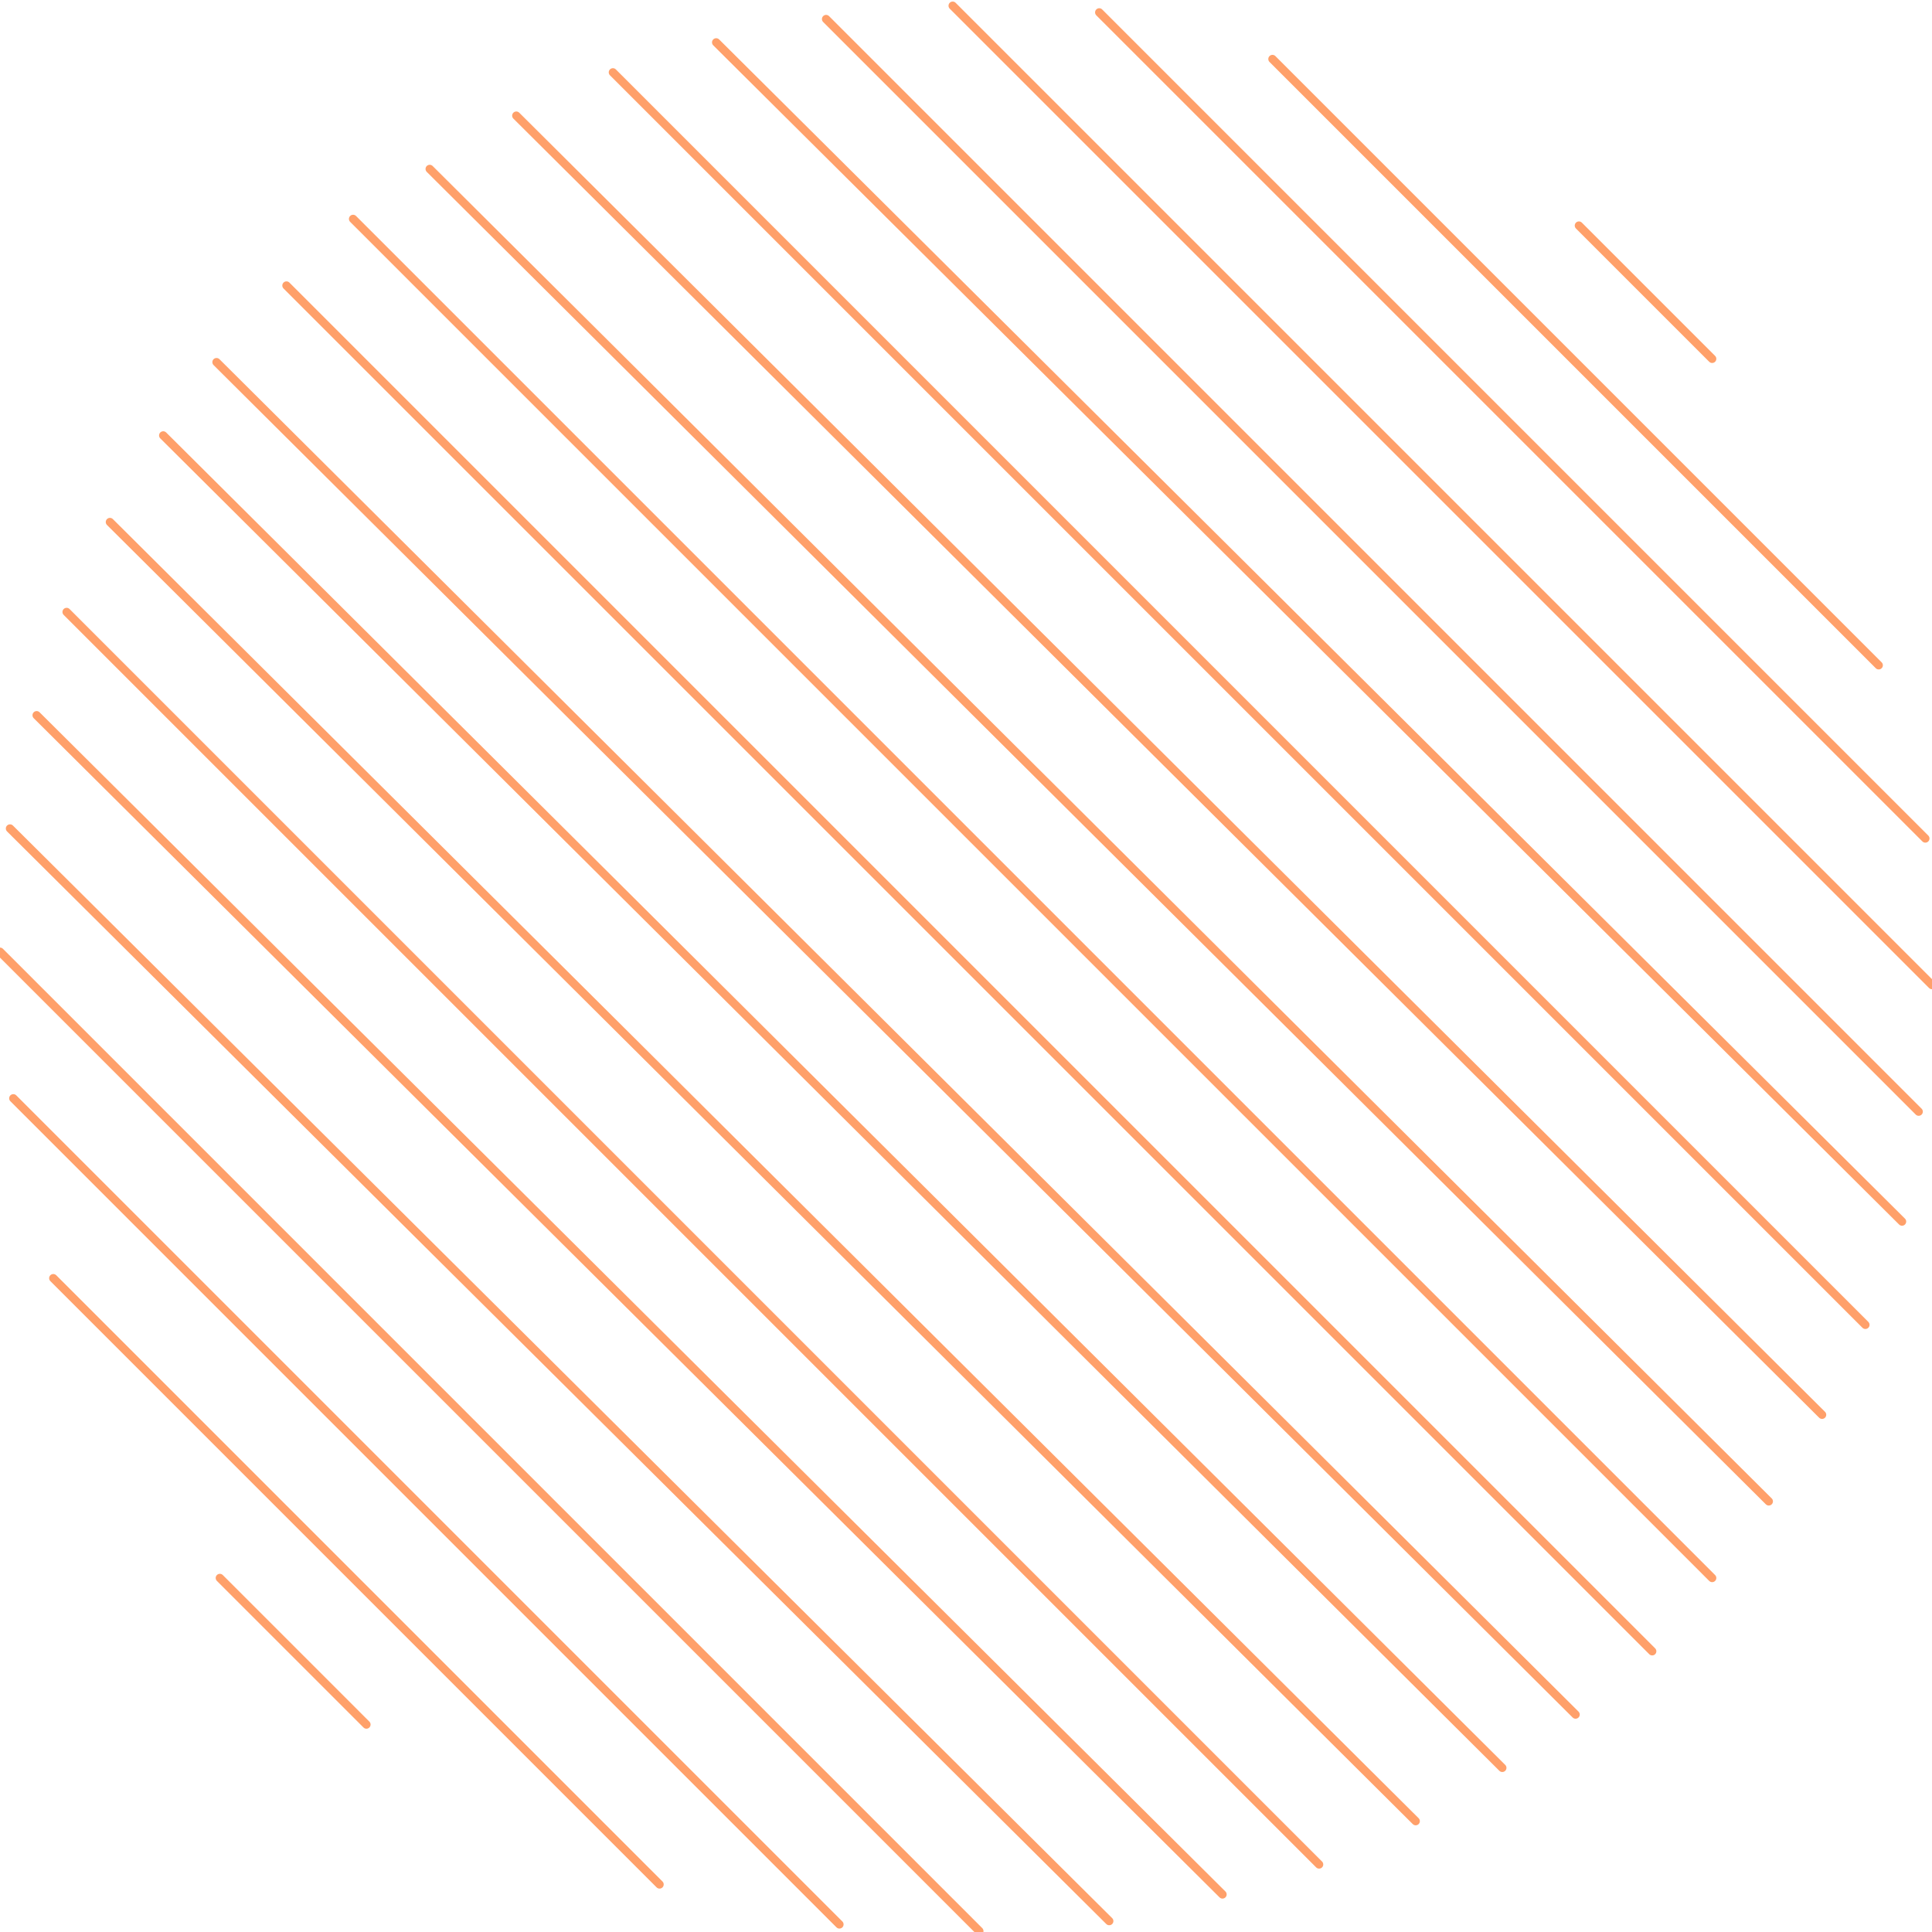 <svg xmlns="http://www.w3.org/2000/svg" width="290" height="290" viewBox="0 0 290 290">
    <g fill="none" fill-rule="evenodd" stroke="#FFA06A" stroke-linecap="round" stroke-linejoin="round" stroke-width="1.25">
        <path d="M237 33.86l20 20M191 8.86l91 91M165 1.86l124 124M143 .86l147 147M124 2.86l164 164M107.5 6.36l178 177M92 10.86l188 188M77.5 17.36l196 195M64.5 25.36l201 200M53 32.86l204 204M43 42.86l205 205M32.5 54.36l204 203M24.5 65.36l201 200M16.5 78.36l196 195M10 91.86l188 188M5.5 107.36l178 177M1.5 124.36l165 164M0 142.86l147 147M2 164.86l124 124M8 191.86l91 91M33 236.86l22 22"/>
    </g>
</svg>
